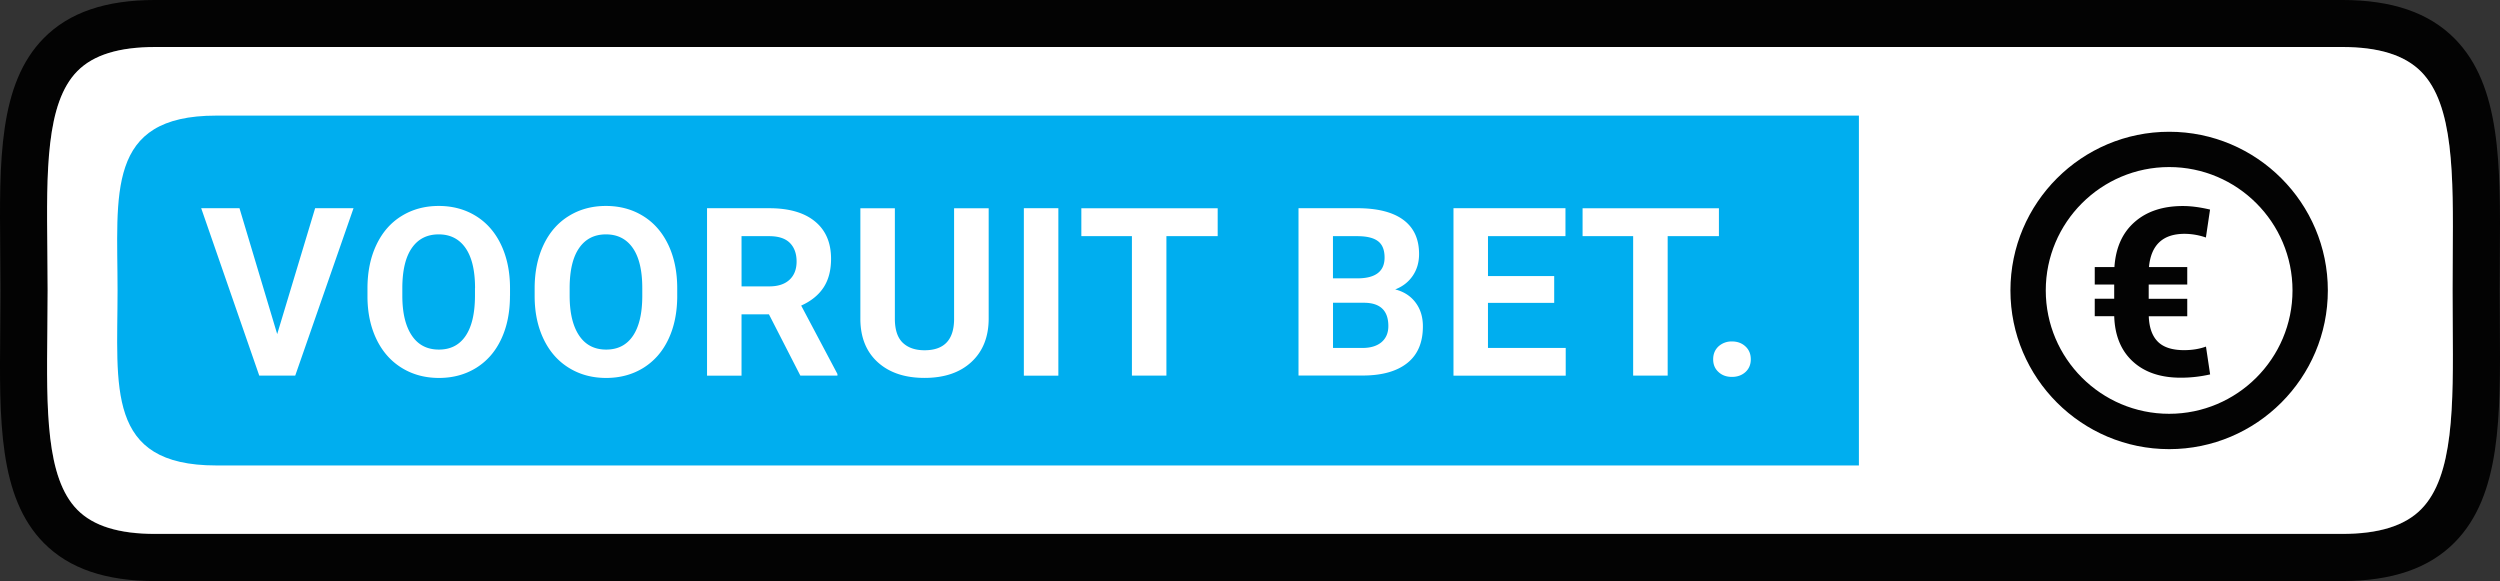 <?xml version="1.0" encoding="UTF-8"?> <svg xmlns="http://www.w3.org/2000/svg" width="178.597" height="41.511" viewBox="52.322 34.012 178.597 41.511"><rect x="52.322" y="34.012" width="178.597" height="41.511" fill="#333333" stroke="none"/><path fill="#030303" d="M219.632 75.523H63.412c-3.543 0-6.145-.89-7.955-2.717-3.24-3.275-3.183-8.797-3.117-15.19.01-.928.02-1.88.02-2.847s-.01-1.92-.02-2.85c-.064-6.396-.123-11.917 3.117-15.19 1.81-1.83 4.412-2.718 7.956-2.718h156.22c3.57 0 6.198.9 8.038 2.75 3.326 3.35 3.285 9.024 3.238 15.595-.005.79-.012 1.595-.012 2.41 0 .816.007 1.623.012 2.412.047 6.567.088 12.24-3.236 15.59-1.838 1.853-4.467 2.752-8.038 2.752h-.002zM63.412 37.378c-2.598 0-4.418.563-5.562 1.72-2.254 2.277-2.205 7.148-2.146 12.79.01.94.02 1.902.02 2.883s-.01 1.943-.02 2.884c-.06 5.64-.107 10.51 2.146 12.787 1.145 1.158 2.965 1.722 5.563 1.722h156.22c2.626 0 4.476-.575 5.65-1.76 2.337-2.353 2.302-7.38 2.26-13.194-.005-.798-.01-1.61-.01-2.437s.005-1.64.01-2.435c.042-5.818.077-10.845-2.26-13.198-1.177-1.184-3.024-1.76-5.65-1.76H63.413z"></path><path fill="#FFF" d="M63.412 37.37c-2.598 0-4.418.563-5.562 1.72-2.254 2.277-2.205 7.148-2.146 12.79.01.94.02 1.902.02 2.883s-.01 1.942-.02 2.883c-.06 5.64-.107 10.51 2.146 12.787 1.145 1.157 2.965 1.72 5.563 1.72h156.22c2.626 0 4.476-.574 5.65-1.758 2.337-2.354 2.302-7.38 2.26-13.195-.005-.798-.01-1.61-.01-2.437s.005-1.64.01-2.436c.042-5.818.077-10.845-2.26-13.198-1.177-1.185-3.024-1.76-5.65-1.76H63.412z"></path><path fill="#00AEEF" d="M185.12 42.273v24.99H67.76c-7.91 0-7.04-5.594-7.04-12.494 0-6.902-.87-12.498 7.04-12.498h117.36c-.453 0 0 0 0 0z"></path><path fill="#FFF" d="M72.124 57.88l2.71-8.993h2.743l-4.164 11.958h-2.57l-4.147-11.958h2.735l2.694 8.993zm16.63-2.743c0 1.177-.206 2.21-.623 3.096-.415.89-1.01 1.572-1.784 2.055-.773.48-1.662.724-2.664.724-.992 0-1.876-.237-2.653-.714-.777-.478-1.38-1.155-1.808-2.04-.428-.886-.644-1.902-.648-3.053v-.59c0-1.18.212-2.215.637-3.11.424-.896 1.023-1.583 1.797-2.06.775-.48 1.663-.72 2.658-.72s1.883.24 2.658.72c.772.478 1.373 1.164 1.797 2.06s.636 1.93.636 3.102v.53zm-2.495-.543c0-1.255-.226-2.207-.676-2.858-.45-.65-1.09-.98-1.922-.98-.828 0-1.465.324-1.914.968-.45.644-.676 1.586-.683 2.83v.582c0 1.22.224 2.168.674 2.84.45.675 1.094 1.01 1.94 1.01.825 0 1.46-.322 1.902-.972.443-.65.667-1.596.674-2.84v-.58h.003zm14.444.543c0 1.177-.207 2.21-.625 3.096-.417.89-1.014 1.572-1.787 2.055-.772.48-1.664.724-2.666.724-.99 0-1.874-.237-2.65-.714-.78-.478-1.38-1.155-1.808-2.04-.428-.886-.645-1.902-.65-3.053v-.59c0-1.18.214-2.215.637-3.11.424-.896 1.025-1.583 1.8-2.06.773-.48 1.66-.72 2.655-.72.997 0 1.883.24 2.658.72.774.478 1.373 1.164 1.8 2.06.424.896.635 1.93.635 3.102v.53zm-2.497-.543c0-1.255-.224-2.207-.674-2.858-.448-.65-1.09-.98-1.922-.98-.824 0-1.46.324-1.91.968-.45.644-.677 1.586-.683 2.83v.582c0 1.22.225 2.168.673 2.84.45.675 1.095 1.01 1.937 1.01.828 0 1.462-.322 1.905-.972.443-.65.67-1.596.674-2.84v-.58zm9.05 1.873h-1.96v4.38h-2.464v-11.96h4.44c1.413 0 2.504.312 3.27.943.77.63 1.15 1.52 1.15 2.67 0 .813-.176 1.496-.53 2.04-.354.544-.888.98-1.604 1.303l2.59 4.887v.115h-2.65l-2.244-4.378h.002zm-1.96-1.996h1.987c.617 0 1.097-.156 1.437-.47.34-.314.51-.75.51-1.304 0-.563-.16-1.008-.48-1.33-.318-.32-.81-.484-1.474-.484h-1.98l.002 3.59zm17.656-5.584v7.876c0 1.31-.41 2.343-1.228 3.104-.82.762-1.938 1.142-3.355 1.142-1.396 0-2.505-.37-3.326-1.107-.82-.736-1.24-1.754-1.257-3.045V48.89h2.464v7.893c0 .784.19 1.355.565 1.715.375.357.894.536 1.556.536 1.386 0 2.09-.728 2.11-2.184v-7.958h2.474v-.002zm4.977 11.96h-2.464v-11.96h2.465v11.96zm11.383-9.964h-3.663v9.963h-2.464v-9.963h-3.613v-1.995h9.74v1.995zm5.774 9.963v-11.96h4.188c1.45 0 2.552.278 3.302.834s1.123 1.367 1.123 2.44c0 .586-.148 1.104-.45 1.55s-.72.772-1.257.978c.613.155 1.096.463 1.45.93.354.468.53 1.034.53 1.708 0 1.15-.368 2.02-1.103 2.61-.732.59-1.78.894-3.137.903h-4.647v.005zm2.465-6.95h1.822c1.242-.02 1.862-.518 1.862-1.485 0-.543-.157-.934-.472-1.17-.313-.24-.81-.358-1.49-.358h-1.726v3.015l.004-.002zm0 1.743v3.23h2.107c.58 0 1.033-.14 1.36-.415.322-.277.486-.66.486-1.146 0-1.096-.567-1.65-1.7-1.667l-2.254-.002zm15.8.008h-4.73v3.22h5.554v1.98h-8.018v-11.96h8v1.995h-5.535v2.853h4.73v1.913zm11.768-4.764h-3.66v9.963h-2.466v-9.963h-3.613v-1.995h9.74v1.995zm-.41 8.796c0-.377.13-.685.38-.92a1.38 1.38 0 01.96-.354c.39 0 .71.118.965.354.256.236.383.544.383.92 0 .374-.127.677-.378.908-.252.23-.576.35-.97.35-.39 0-.71-.116-.96-.35-.256-.233-.38-.534-.38-.908z"></path><path fill="#030303" d="M208.582 56.606h-2.754c.028.806.244 1.41.646 1.814.4.403 1.026.606 1.877.606.575 0 1.096-.084 1.563-.254l.297 1.987a9.404 9.404 0 01-2.104.235c-1.44 0-2.582-.388-3.422-1.162-.84-.772-1.283-1.853-1.325-3.23h-1.392v-1.248h1.39V54.34h-1.39v-1.25h1.406c.092-1.38.57-2.45 1.44-3.214.867-.765 2.02-1.146 3.453-1.146.574 0 1.222.084 1.938.254l-.297 1.996a4.705 4.705 0 00-1.52-.264c-1.55 0-2.398.79-2.547 2.374h2.736v1.25h-2.754v1.02h2.754v1.246h.006z"></path><path fill="#030303" d="M207.285 66.098c-6.252 0-11.34-5.086-11.34-11.337 0-6.25 5.088-11.336 11.34-11.336S218.62 48.51 218.62 54.76c0 6.252-5.083 11.338-11.335 11.338zm0-20.152c-4.86 0-8.816 3.954-8.816 8.814s3.953 8.813 8.814 8.813c4.86 0 8.813-3.952 8.813-8.813s-3.953-8.814-8.812-8.814z"></path></svg> 